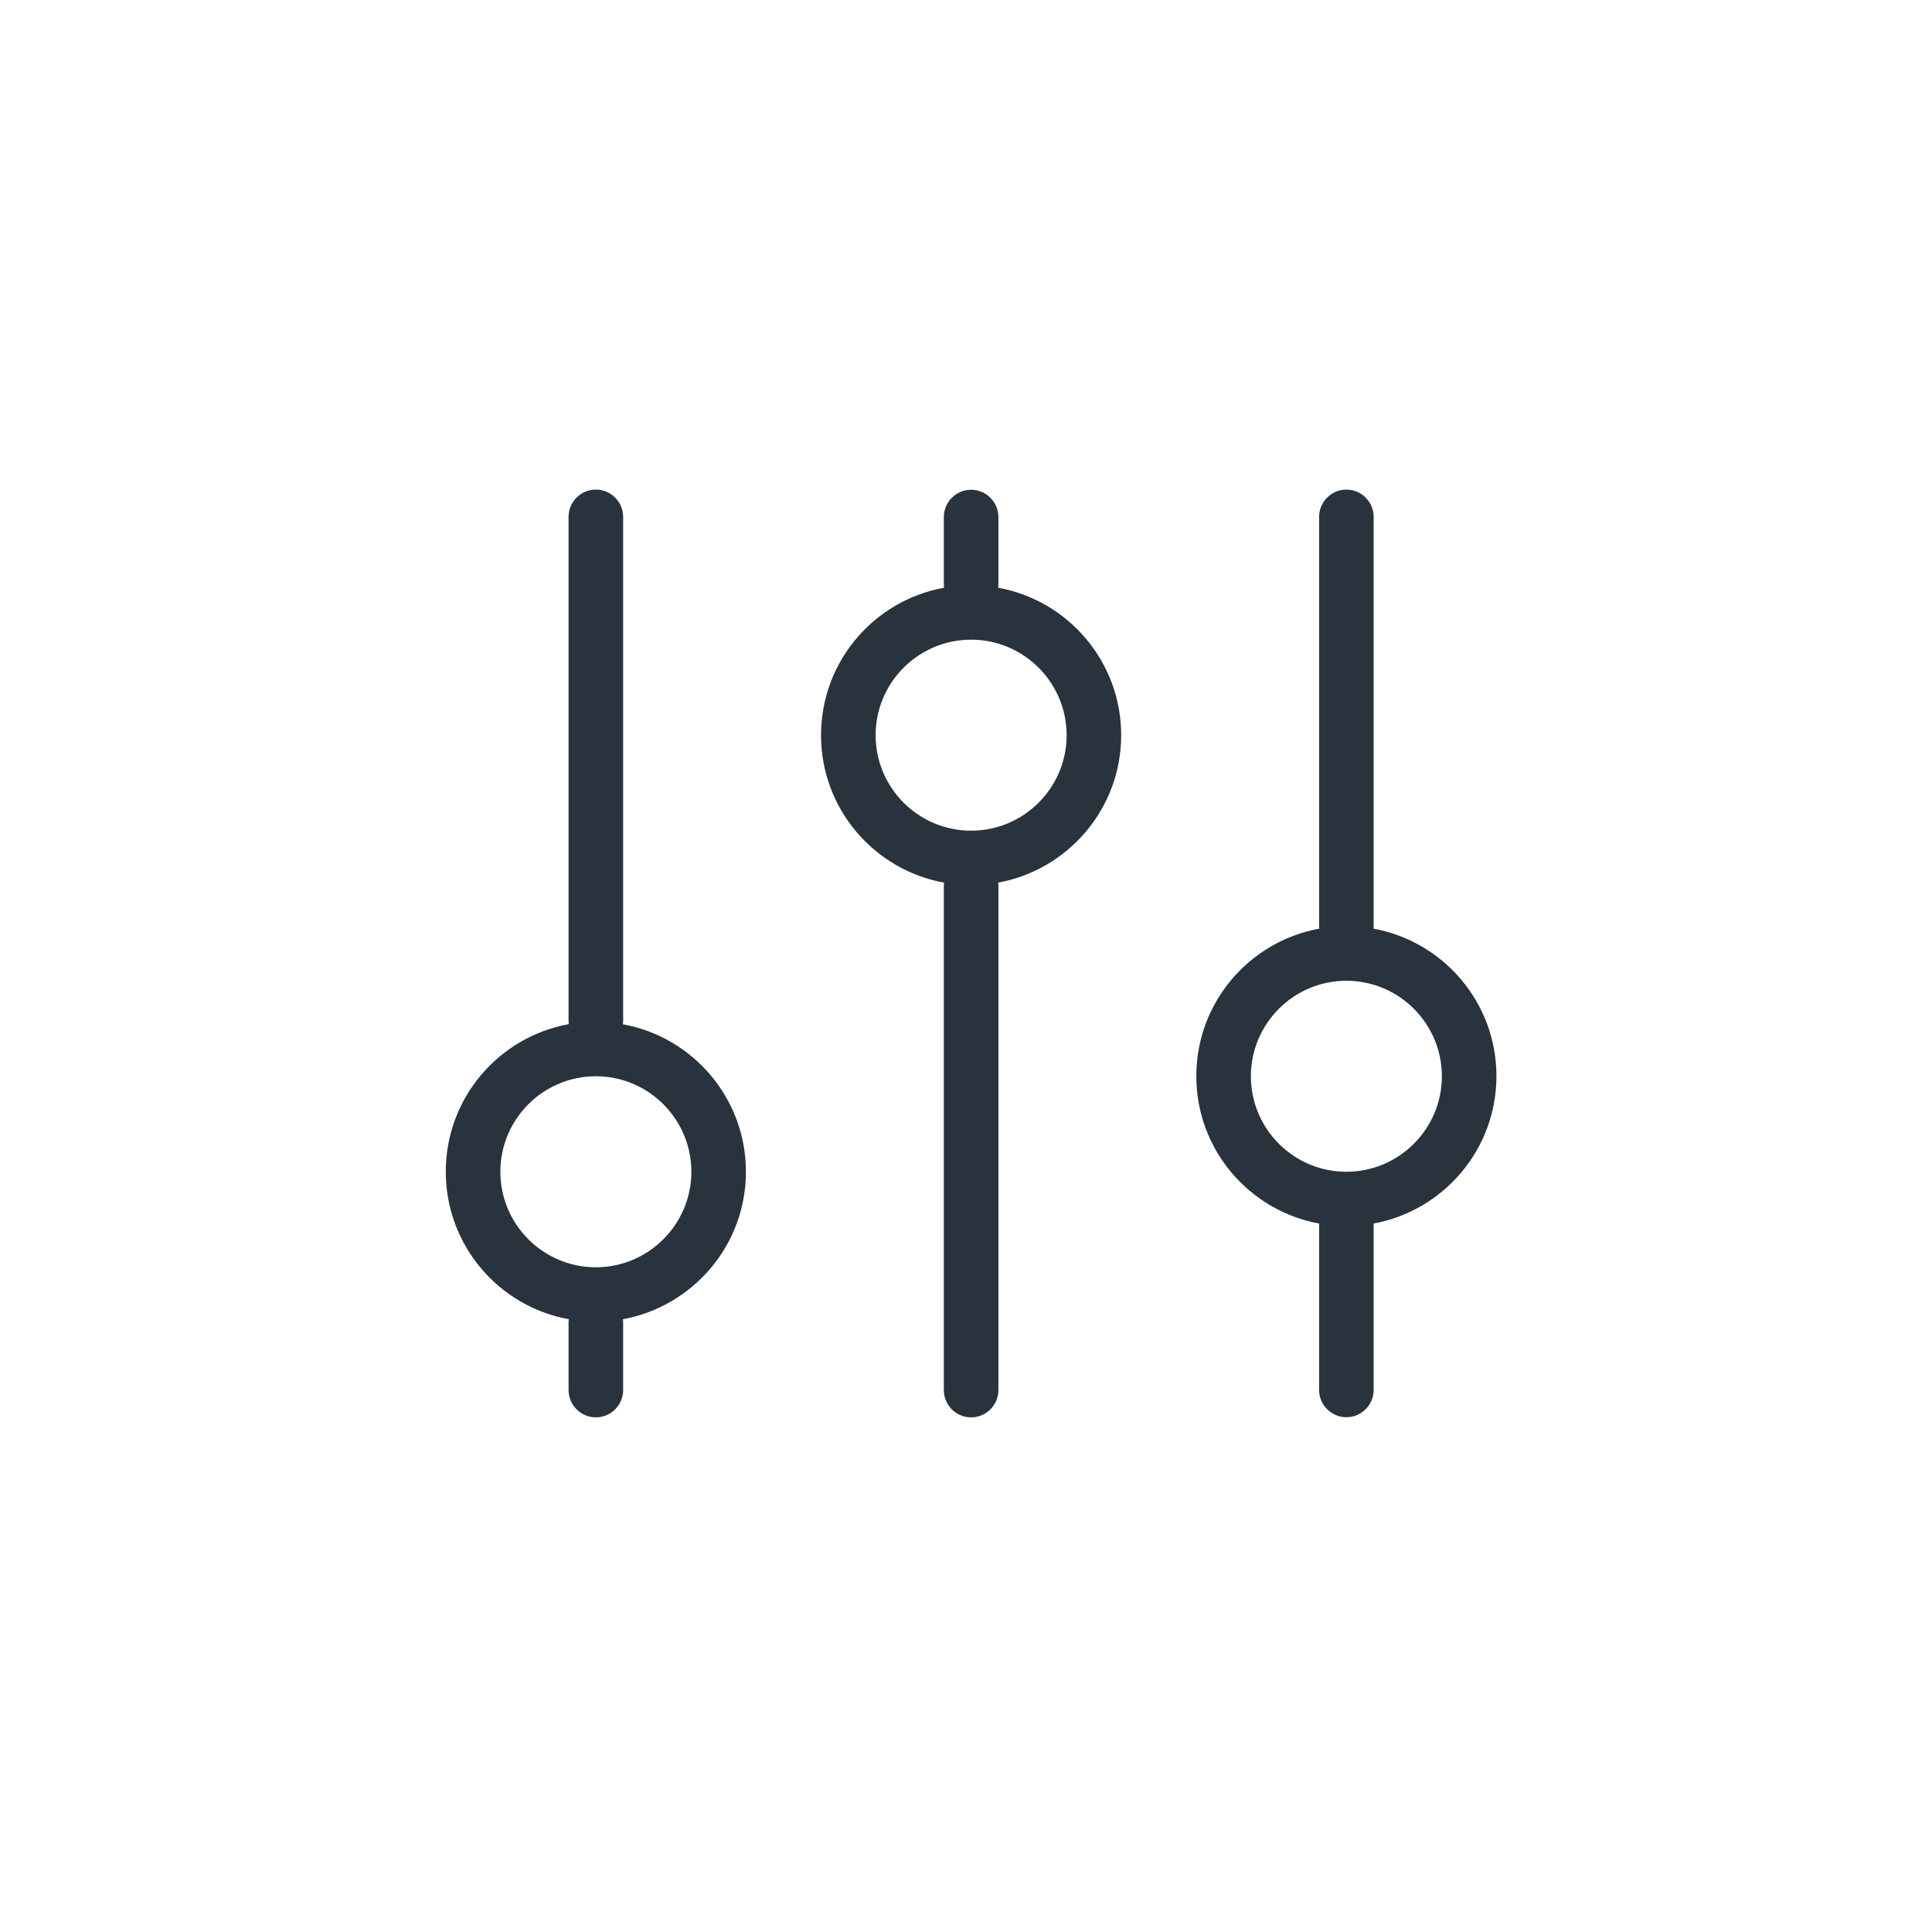<svg width="97" height="96" viewBox="0 0 97 96" fill="none" xmlns="http://www.w3.org/2000/svg">
<path d="M68.954 46.622C68.954 46.582 68.967 46.539 68.967 46.499V25.95C68.967 25.196 68.352 24.58 67.597 24.58C66.843 24.58 66.228 25.196 66.228 25.95V46.499C66.228 46.539 66.236 46.582 66.241 46.622C62.728 47.259 60.063 50.328 60.063 54.026C60.063 57.724 62.728 60.793 66.241 61.43C66.241 61.47 66.228 61.513 66.228 61.561V69.78C66.228 70.535 66.843 71.15 67.597 71.15C68.352 71.15 68.967 70.535 68.967 69.78V61.561C68.967 61.513 68.959 61.472 68.954 61.43C72.467 60.785 75.132 57.716 75.132 54.026C75.132 50.334 72.467 47.259 68.954 46.622ZM67.597 58.828C64.954 58.828 62.803 56.677 62.803 54.033C62.803 51.39 64.954 49.239 67.597 49.239C70.241 49.239 72.392 51.39 72.392 54.033C72.392 56.677 70.241 58.828 67.597 58.828Z" fill="#29333D"/>
<path d="M41.222 36.909C41.222 40.607 43.887 43.676 47.4 44.313C47.4 44.353 47.387 44.396 47.387 44.444V69.788C47.387 70.542 48.002 71.158 48.757 71.158C49.511 71.158 50.127 70.542 50.127 69.788V44.444C50.127 44.396 50.119 44.356 50.113 44.313C53.627 43.668 56.291 40.599 56.291 36.909C56.291 33.217 53.627 30.143 50.113 29.506C50.113 29.465 50.127 29.423 50.127 29.383V25.958C50.127 25.203 49.511 24.588 48.757 24.588C48.002 24.588 47.387 25.203 47.387 25.958V29.383C47.387 29.423 47.395 29.465 47.4 29.506C43.887 30.142 41.222 33.211 41.222 36.909ZM48.757 32.115C51.4 32.115 53.552 34.266 53.552 36.909C53.552 39.553 51.4 41.704 48.757 41.704C46.113 41.704 43.962 39.553 43.962 36.909C43.962 34.266 46.113 32.115 48.757 32.115Z" fill="#29333D"/>
<path d="M22.382 58.828C22.382 62.526 25.047 65.595 28.56 66.232C28.56 66.272 28.546 66.315 28.546 66.363V69.788C28.546 70.542 29.162 71.158 29.916 71.158C30.671 71.158 31.286 70.542 31.286 69.788V66.363C31.286 66.315 31.278 66.275 31.273 66.232C34.786 65.587 37.451 62.518 37.451 58.828C37.451 55.136 34.786 52.061 31.273 51.424C31.273 51.384 31.286 51.341 31.286 51.301V25.949C31.286 25.195 30.671 24.579 29.916 24.579C29.162 24.579 28.546 25.195 28.546 25.949V51.293C28.546 51.333 28.554 51.376 28.56 51.416C25.047 52.053 22.382 55.122 22.382 58.82V58.828ZM29.916 54.033C32.56 54.033 34.711 56.184 34.711 58.828C34.711 61.471 32.56 63.623 29.916 63.623C27.273 63.623 25.121 61.471 25.121 58.828C25.121 56.184 27.273 54.033 29.916 54.033Z" fill="#29333D"/>
</svg>
